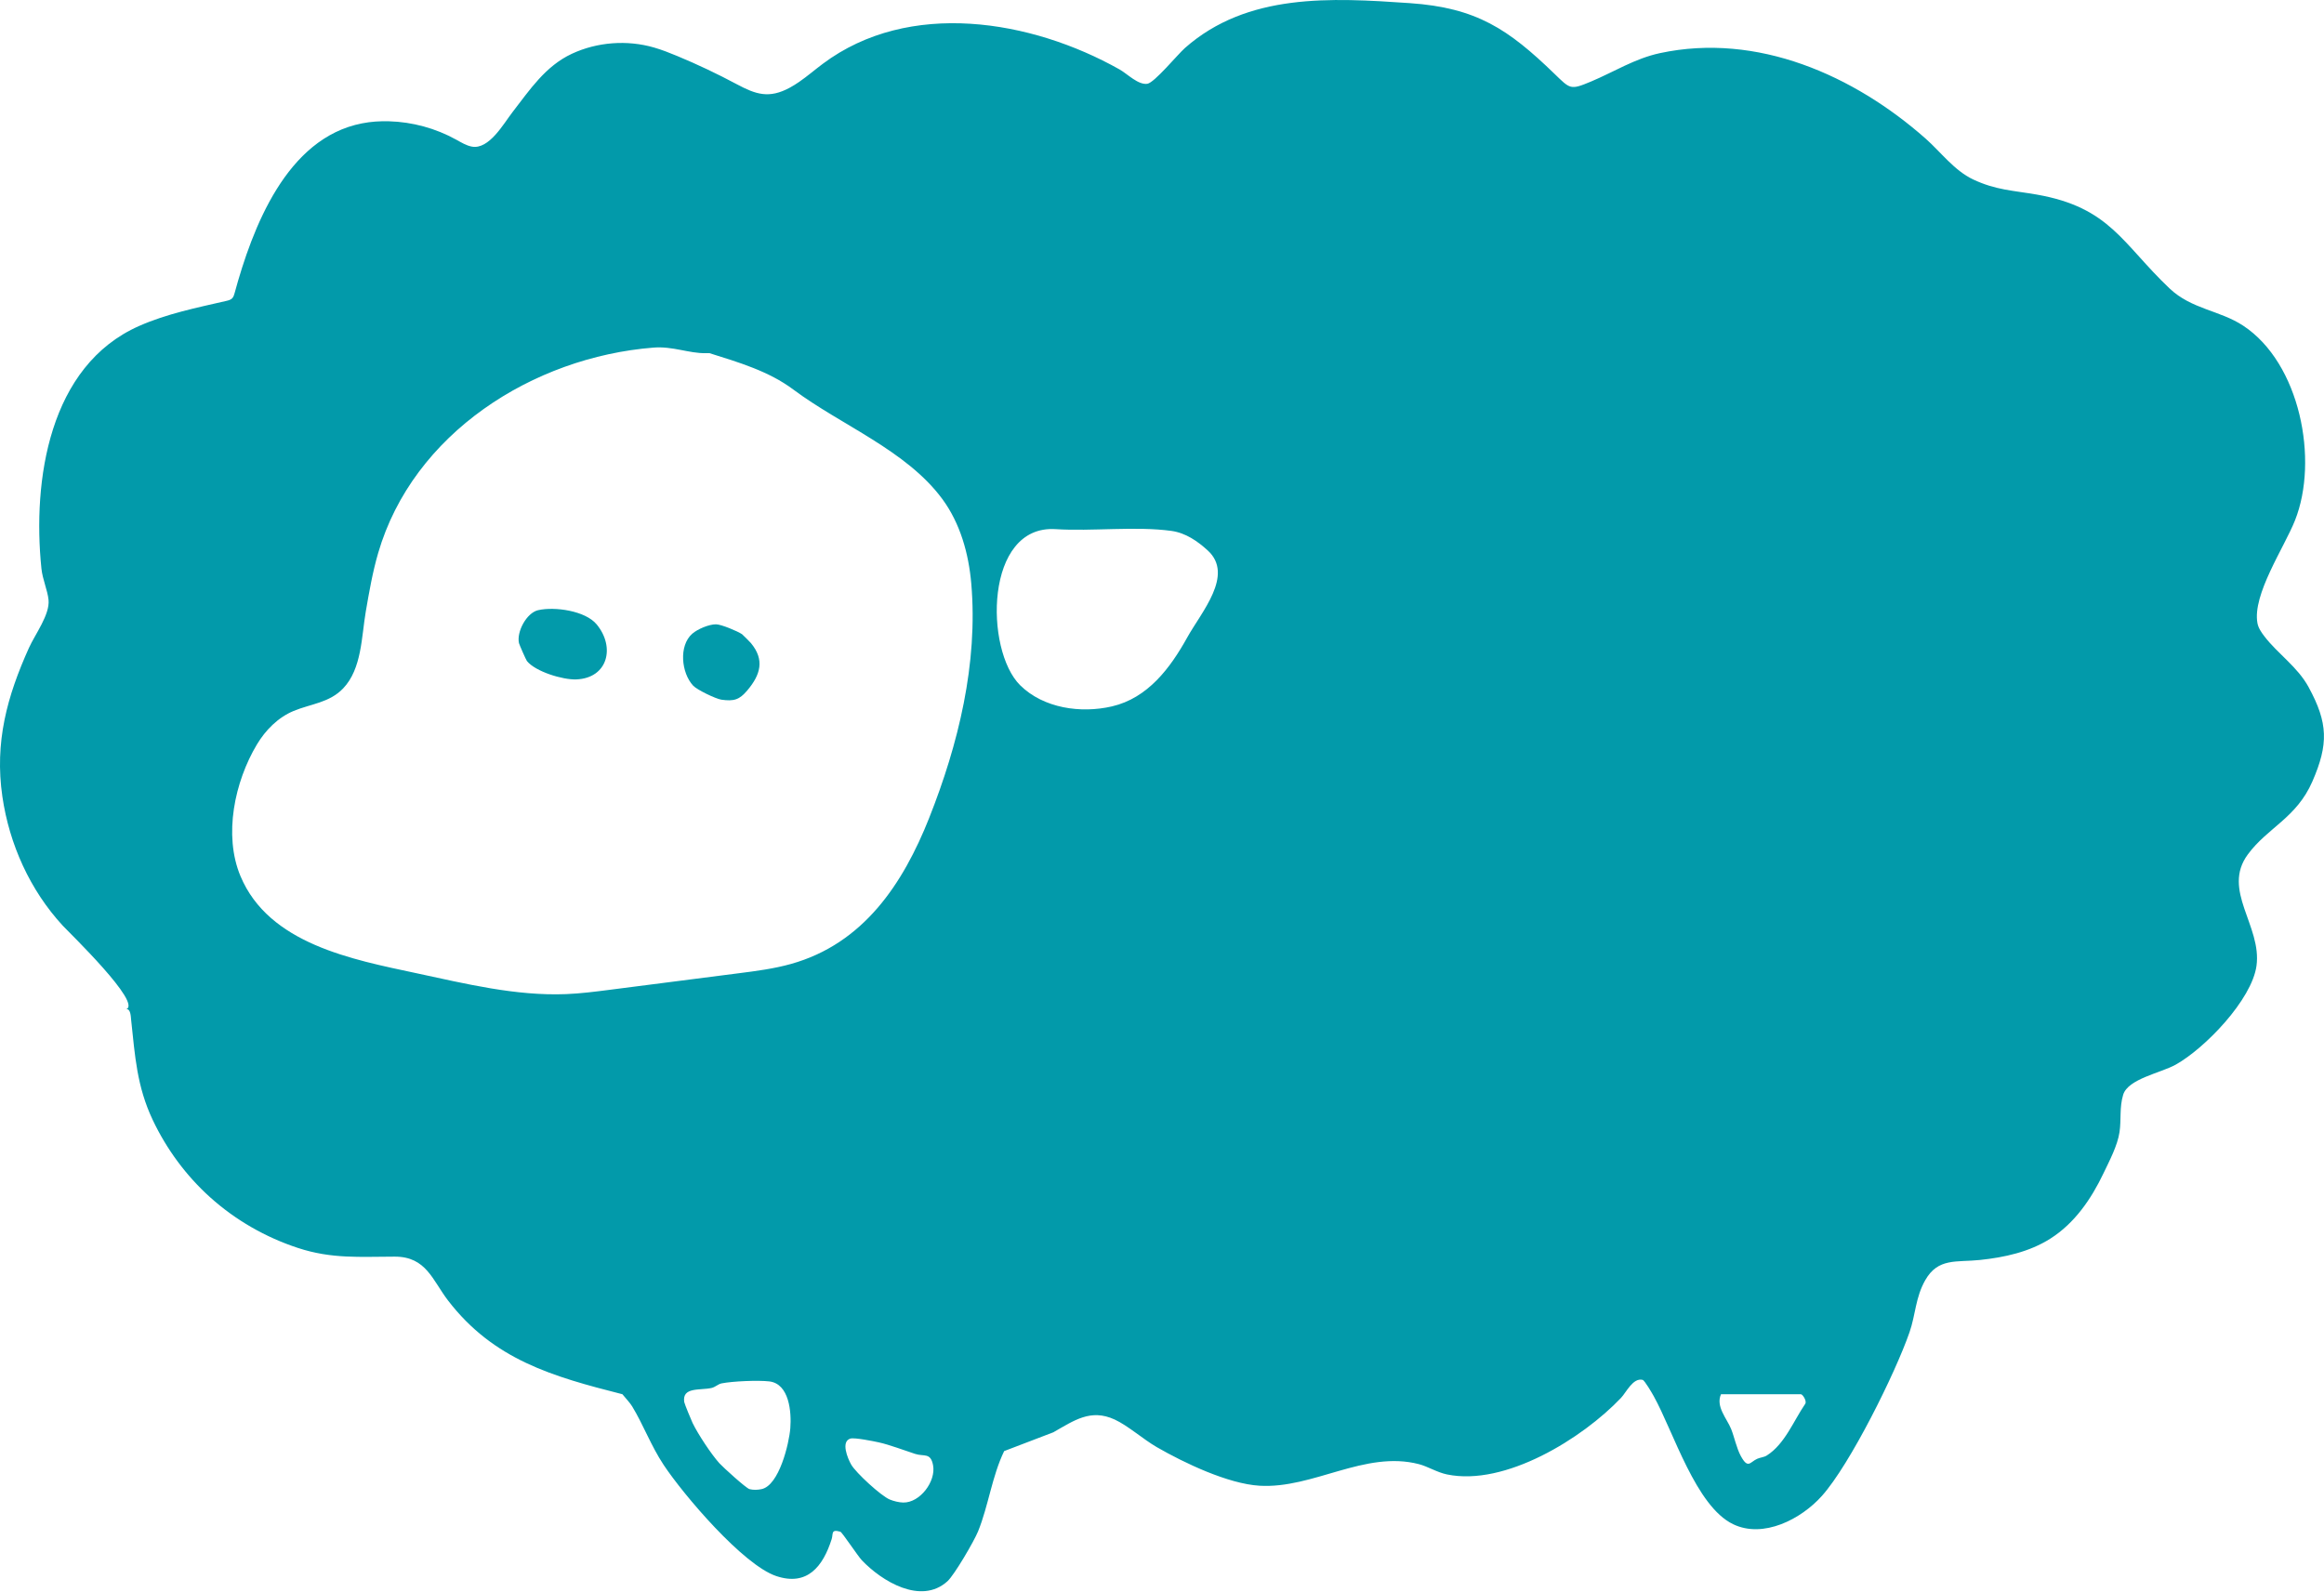 <svg width="1267" height="868" viewBox="0 0 1267 868" fill="none" xmlns="http://www.w3.org/2000/svg">
<g clip-path="url(#clip0_2523_10197)">
<path d="M1258.68 374.822C1252.54 363.538 1241.94 356.711 1234.5 346.996C1232.88 344.877 1231.2 342.478 1230.71 339.8C1227.86 324.227 1245.3 298.62 1251.19 283.768C1264.24 250.894 1253.96 198.05 1222.96 177.61C1210.16 169.175 1194.81 168.685 1182.78 157.27C1156.96 132.773 1150.38 113.112 1110.41 106.106C1097.37 103.827 1088.13 103.707 1075.66 97.83C1065.47 93.012 1057.97 82.807 1049.86 75.631C1010.81 41.098 958.057 17.6 905.008 28.964C891.278 31.903 879.889 39.219 867.46 44.437C855.991 49.244 856.142 48.624 847.285 40.069C822.316 15.941 804.994 4.217 768.607 1.708C725.655 -1.251 680.081 -3.889 646.016 26.166C641.963 29.744 629.363 45.146 625.47 45.696C620.477 46.395 614.622 40.269 610.329 37.85C562.153 10.733 495.604 -0.391 448.599 34.771C444.226 38.04 440.073 41.638 435.579 44.726C433.988 45.816 432.367 46.835 430.666 47.765C419.277 53.962 412.072 51.493 401.614 45.896C391.066 40.259 380.238 35.121 369.19 30.533C365.047 28.814 360.874 27.165 356.571 25.916C341.94 21.668 325.578 22.877 311.767 29.324C297.327 36.061 288.85 48.964 279.393 61.168C274.62 67.335 266.624 81.718 257.247 79.949C254.165 79.369 251.443 77.66 248.691 76.141C237.512 69.954 224.833 66.496 212.053 66.136C207.15 65.996 202.216 66.316 197.403 67.265C156.082 75.271 137.568 124.387 127.901 159.829C127.621 160.839 127.321 161.898 126.6 162.648C125.769 163.517 124.519 163.827 123.348 164.097C107.266 167.805 90.954 171.084 75.862 177.75C26.666 199.459 17.639 261.988 22.583 310.034C23.193 315.962 25.955 321.939 26.466 327.156C27.246 335.142 19.12 345.907 15.798 353.263C3.809 379.84 -3.006 404.817 1.287 434.343C5.07 460.36 16.348 485.407 34.231 504.798C37.474 508.316 78.174 547.576 68.627 550.415C71.259 549.635 71.329 554.643 71.479 556.042C73.611 575.812 74.572 592.414 83.308 610.825C90.844 626.697 101.471 641.12 114.541 652.884C128.351 665.328 144.834 674.763 162.487 680.55C180.94 686.607 196.302 685.288 215.206 685.268C232.429 685.248 235.791 698.182 244.317 709.256C269.156 741.52 301.22 750.625 339.318 760.301C340.949 762.35 343.341 764.788 344.662 766.957C350.666 776.822 354.929 788.457 361.795 798.821C372.653 815.203 405.137 853.394 423.18 859.451C440.103 865.138 448.689 854.224 453.413 839.291C454.323 836.423 452.882 833.734 458.166 835.283C459.097 835.553 467.723 848.597 469.845 850.826C480.713 862.27 502.089 875.323 516.489 862.33C520.332 858.862 531.1 840.331 533.232 835.073C538.866 821.18 540.837 804.958 547.452 791.305L574.232 781.07C585.521 774.673 594.557 768.047 607.697 774.094C614.942 777.432 623.289 784.898 630.654 789.146C645.575 797.752 669.513 809.176 686.696 810.196C715.927 811.925 744.058 790.805 773.5 798.412C778.464 799.691 783.418 802.909 788.882 804.039C820.575 810.616 862.716 784.419 883.712 762.33C886.664 759.221 890.267 751.185 895.521 752.465C896.622 752.734 900.644 759.661 901.615 761.42C912.373 780.81 924.542 821.4 944.857 831.175C961.38 839.131 981.945 828.407 993.253 815.763C1008.67 798.522 1033.28 748.836 1041.02 726.537C1044.38 716.852 1044.24 707.547 1049.6 698.121C1056.61 685.788 1066.59 688.446 1079.43 687.087C1092.82 685.678 1106.33 682.739 1117.84 675.433C1131.09 667.017 1140.13 653.784 1146.77 639.84C1149.99 633.074 1154.4 624.828 1155.52 617.372C1156.53 610.585 1155.41 603.888 1157.51 596.992C1160.15 588.306 1178.01 585.108 1186.12 580.59C1202.05 571.714 1227.66 545.188 1230.2 526.667C1233.19 504.888 1211.07 485.487 1225.46 465.957C1236.3 451.224 1251.98 446.097 1260.66 426.157C1269.53 405.817 1269.23 394.233 1258.66 374.812L1258.68 374.822ZM430.866 778.791C430.205 787.217 424.761 810.076 415.144 812.055C413.013 812.495 410.731 812.595 408.609 812.045C406.748 811.565 394.099 800.041 392.207 797.952C387.734 792.994 380.548 782.07 377.616 776.043C376.936 774.643 373.183 765.548 373.033 764.568C371.762 756.203 381.609 758.292 387.914 756.892C389.965 756.433 391.457 754.773 393.408 754.384C399.443 753.184 413.353 752.594 419.397 753.304C430.355 754.593 431.546 770.136 430.866 778.801V778.791ZM492.432 819.361C490.09 819.321 487.188 818.592 485.026 817.692C480.293 815.713 466.582 803.109 464.05 798.661C462.179 795.373 458.266 786.068 463.62 784.489C465.862 783.829 476.2 785.908 479.162 786.568C484.996 787.857 493.042 790.935 498.906 792.834C503.79 794.424 507.353 791.915 508.694 799.041C510.345 807.827 501.568 819.521 492.432 819.361ZM506.592 445.987C492.271 482.069 470.705 514.603 431.216 525.667C421.939 528.266 412.352 529.505 402.795 530.725C379.308 533.743 355.81 536.762 332.323 539.77C324.457 540.78 316.571 541.789 308.645 542.109C281.135 543.209 253.664 536.412 226.945 530.695C192.189 523.258 146.575 514.773 131.093 477.741C121.746 455.382 127.921 426.277 140.06 405.977C144.724 398.181 151.579 391.214 160.075 387.696C169.512 383.788 179.579 383.248 187.085 375.392C197.283 364.707 197.062 347.176 199.414 333.503C201.265 322.768 203.127 312.003 206.179 301.539C225.193 236.301 290.532 194.762 356.271 189.554C366.838 188.715 375.595 192.763 384.832 192.593C385.502 192.583 386.163 192.593 386.833 192.593C402.665 197.59 419.067 202.368 432.517 212.433C458.486 231.843 494.113 245.527 513.717 272.103C523.505 285.377 528.118 301.879 529.529 318.31C533.252 361.789 522.504 405.847 506.582 445.987H506.592ZM647.266 347.606C638.04 364.258 625.781 380.669 606.216 385.207C589.313 389.135 568.968 386.297 556.199 373.713C536.734 354.522 536.784 286.086 575.483 288.555C595.298 289.815 619.156 286.846 638.58 289.505C646.436 290.584 652.961 295.172 658.435 300.169C673.036 313.533 654.902 333.833 647.266 347.606ZM984.146 765.588C977.822 774.833 973.028 787.517 963.201 793.724C961.66 794.693 959.648 794.773 957.997 795.513C954.054 797.272 953.043 801.3 949.06 793.994C946.729 789.716 945.478 783.469 943.787 779.271C941.455 773.504 935.24 766.997 938.262 760.301H981.795C982.796 760.301 985.227 764.119 984.146 765.578V765.588Z" fill="#029AAA"/>
<path d="M293.411 332.735C302.378 330.686 319.11 333.035 325.275 340.471C335.552 352.865 331.409 369.796 314.196 370.496C306.851 370.796 291.89 366.248 287.256 360.451C286.776 359.851 283.133 351.555 282.943 350.736C281.542 344.619 287.026 334.194 293.411 332.725V332.735Z" fill="#029AAA"/>
<path d="M404.551 345.847C404.831 346.037 408.834 350.035 409.294 350.584C417.04 359.8 414.628 367.966 407.383 376.531C403.11 381.579 400.148 382.528 393.293 381.549C390.26 381.109 380.033 376.202 377.911 373.923C371.416 366.956 369.955 352.104 377.401 345.587C380.273 343.068 386.487 340.429 390.35 340.449C393.222 340.469 402.079 344.187 404.551 345.847Z" fill="#029AAA"/>
</g>
<defs>
<clipPath id="clip0_2523_10197">
<rect width="1266.99" height="867.728" fill="white"/>
</clipPath>
</defs>
</svg>
